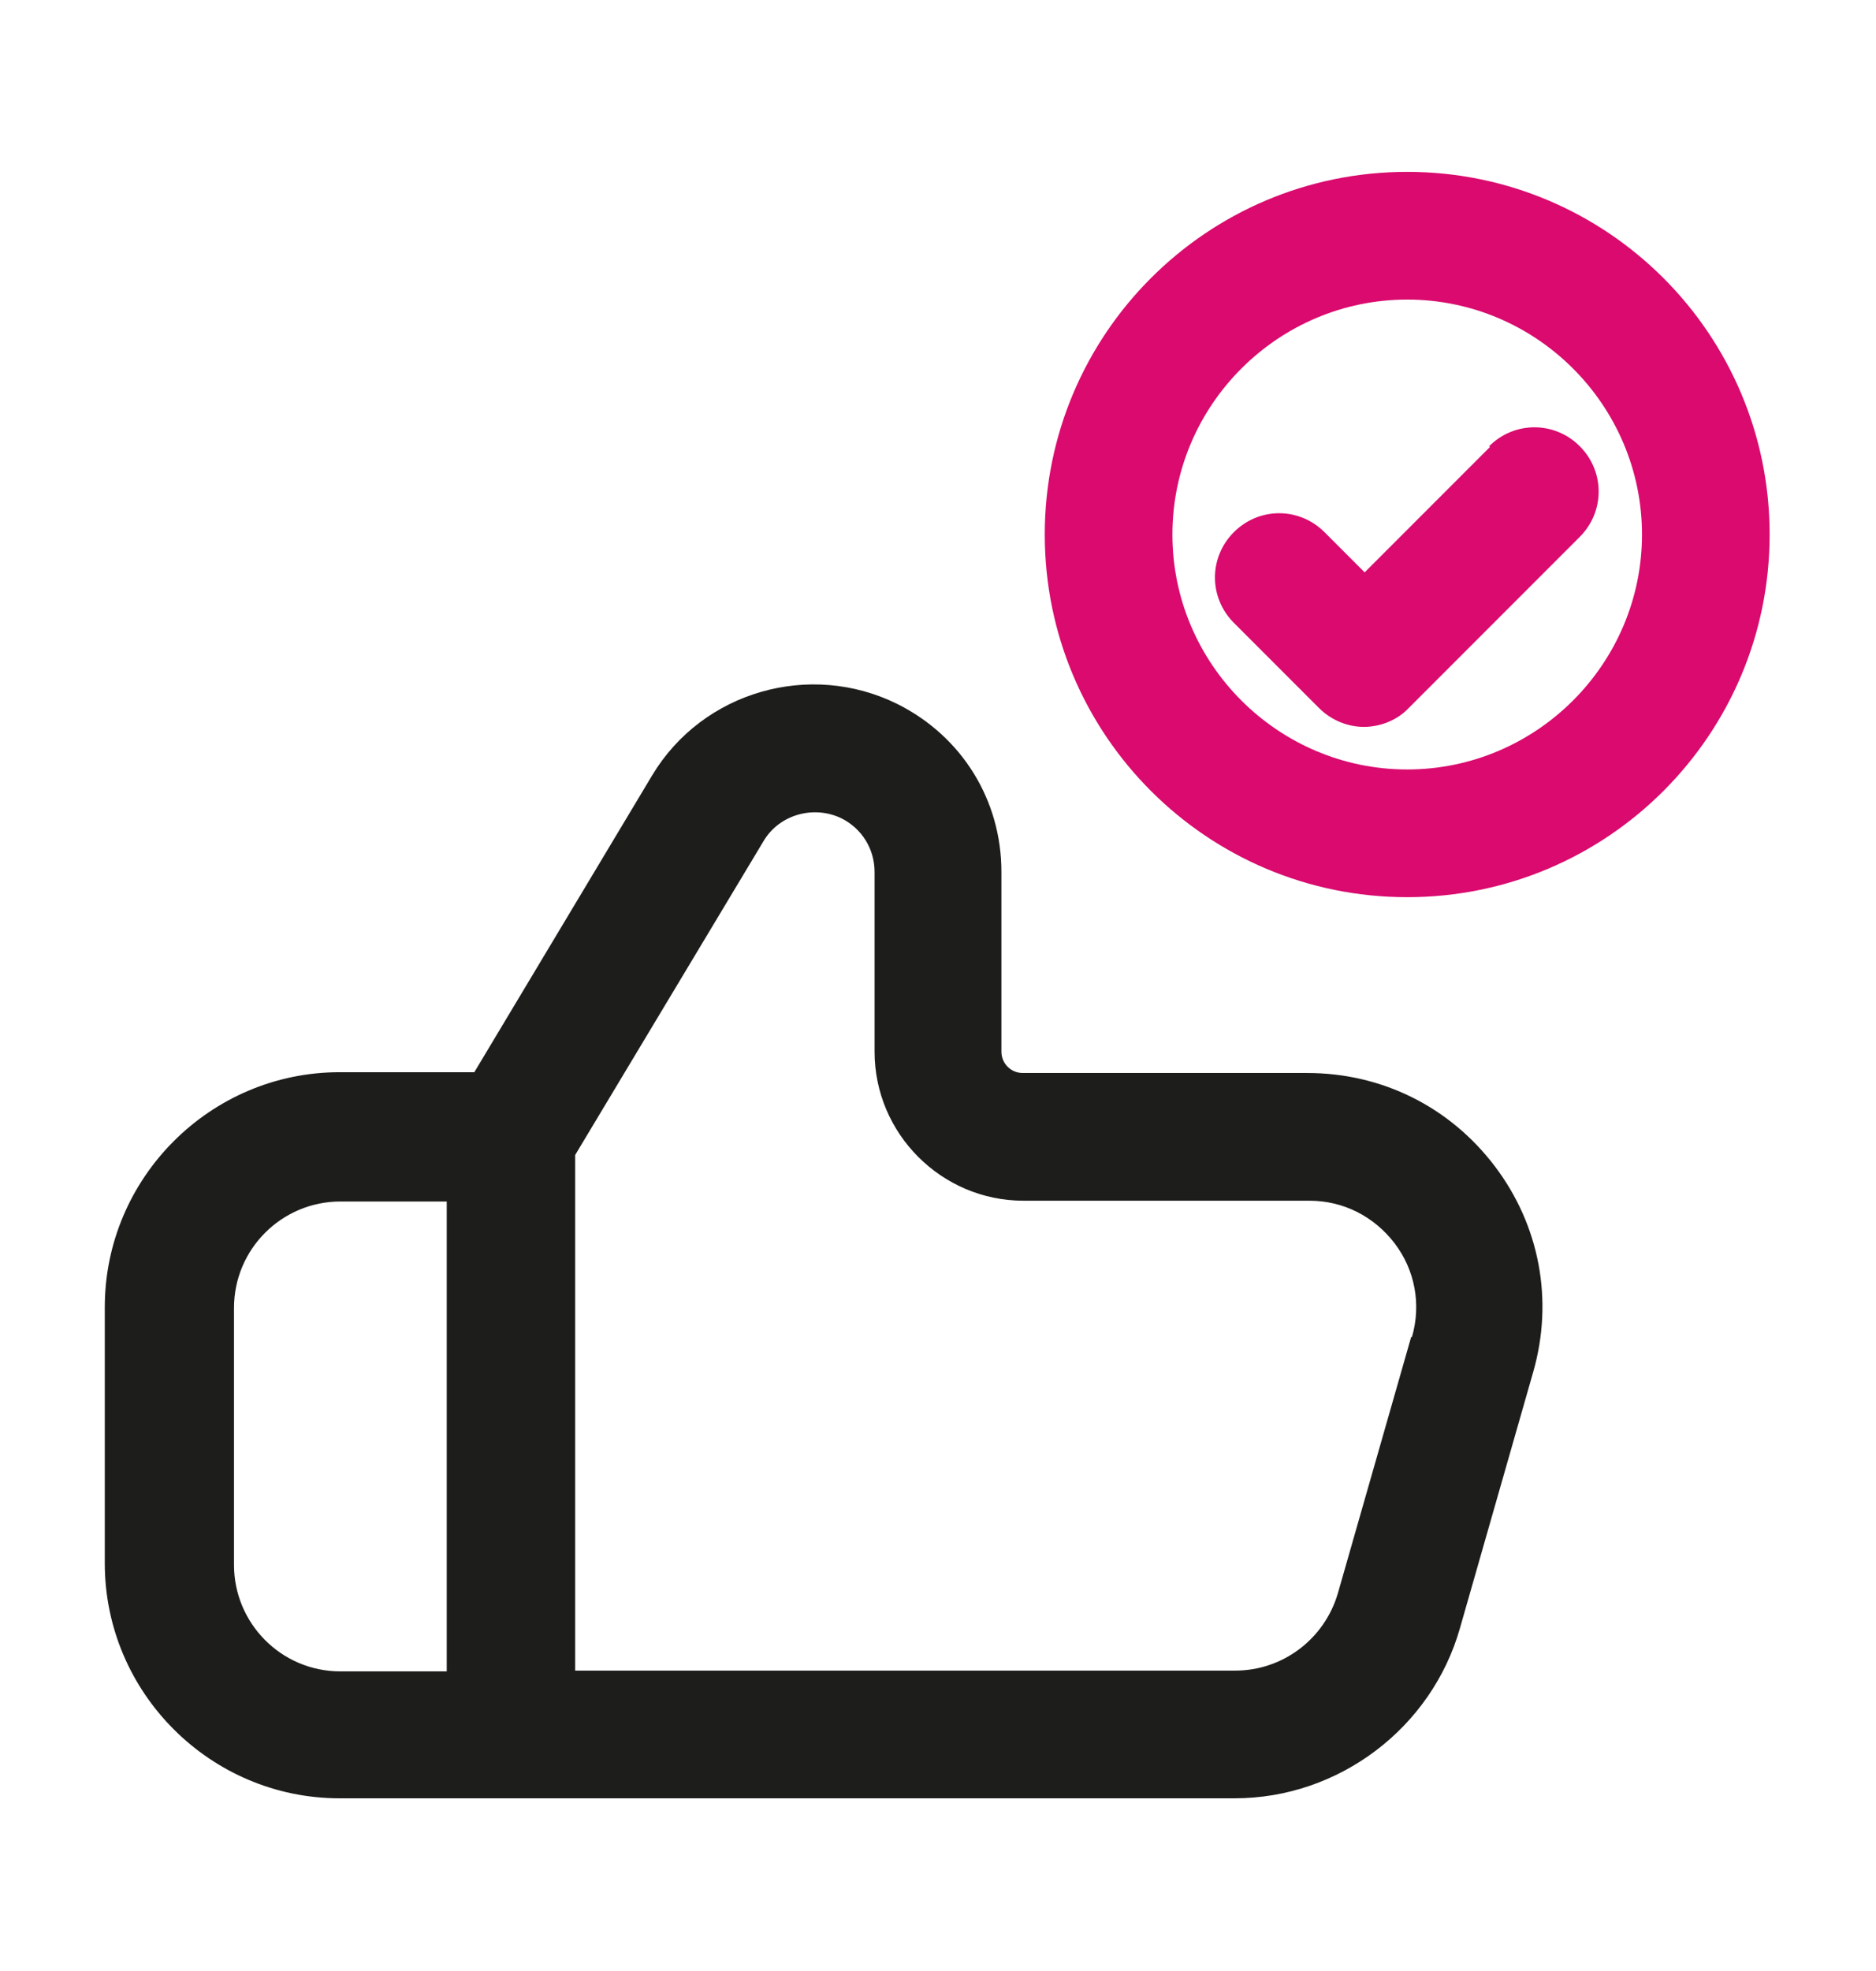 <?xml version="1.0" encoding="UTF-8"?>
<svg id="Camada_1" xmlns="http://www.w3.org/2000/svg" viewBox="0 0 23.81 25">
  <defs>
    <style>
      .cls-1 {
        fill: #1d1d1b;
      }

      .cls-2 {
        fill: #da0a6e;
      }
    </style>
  </defs>
  <path class="cls-1" d="M16.61,13.61h-3.63c-.15,0-.27-.12-.27-.27v-2.28c0-.91-.5-1.72-1.32-2.13-1.11-.55-2.47-.16-3.11.9l-2.26,3.77h-1.71c-1.64,0-2.98,1.34-2.98,2.98v3.25c0,1.64,1.34,2.98,2.98,2.98h11.36c1.32,0,2.5-.89,2.86-2.16l.93-3.25c.26-.91.08-1.86-.49-2.61s-1.43-1.18-2.38-1.18ZM2.97,19.84v-3.25c0-.75.61-1.35,1.35-1.35h1.35v5.96h-1.35c-.75,0-1.35-.61-1.35-1.35ZM17.91,16.96l-.93,3.25c-.17.58-.7.98-1.3.98H7.3v-6.54l2.39-3.98c.2-.34.64-.46.99-.29.26.13.42.39.42.68v2.28c0,1.04.85,1.89,1.89,1.89h3.63c.43,0,.82.2,1.08.54.26.34.34.78.22,1.19Z"/>
  <path class="cls-2" d="M17.86,2.18c-2.54,0-4.6,2.06-4.6,4.6s2.06,4.6,4.6,4.6,4.6-2.06,4.6-4.6-2.06-4.6-4.6-4.6ZM17.86,9.76c-1.64,0-2.98-1.34-2.98-2.98s1.34-2.98,2.98-2.98,2.98,1.34,2.98,2.98-1.34,2.98-2.98,2.98Z"/>
  <path class="cls-2" d="M18.91,5.67l-1.59,1.59-.51-.51c-.32-.32-.83-.32-1.15,0s-.32.83,0,1.15l1.08,1.08c.16.16.37.24.57.24s.42-.08.57-.24l2.17-2.17c.32-.32.32-.83,0-1.15s-.83-.32-1.15,0Z"/>
</svg>